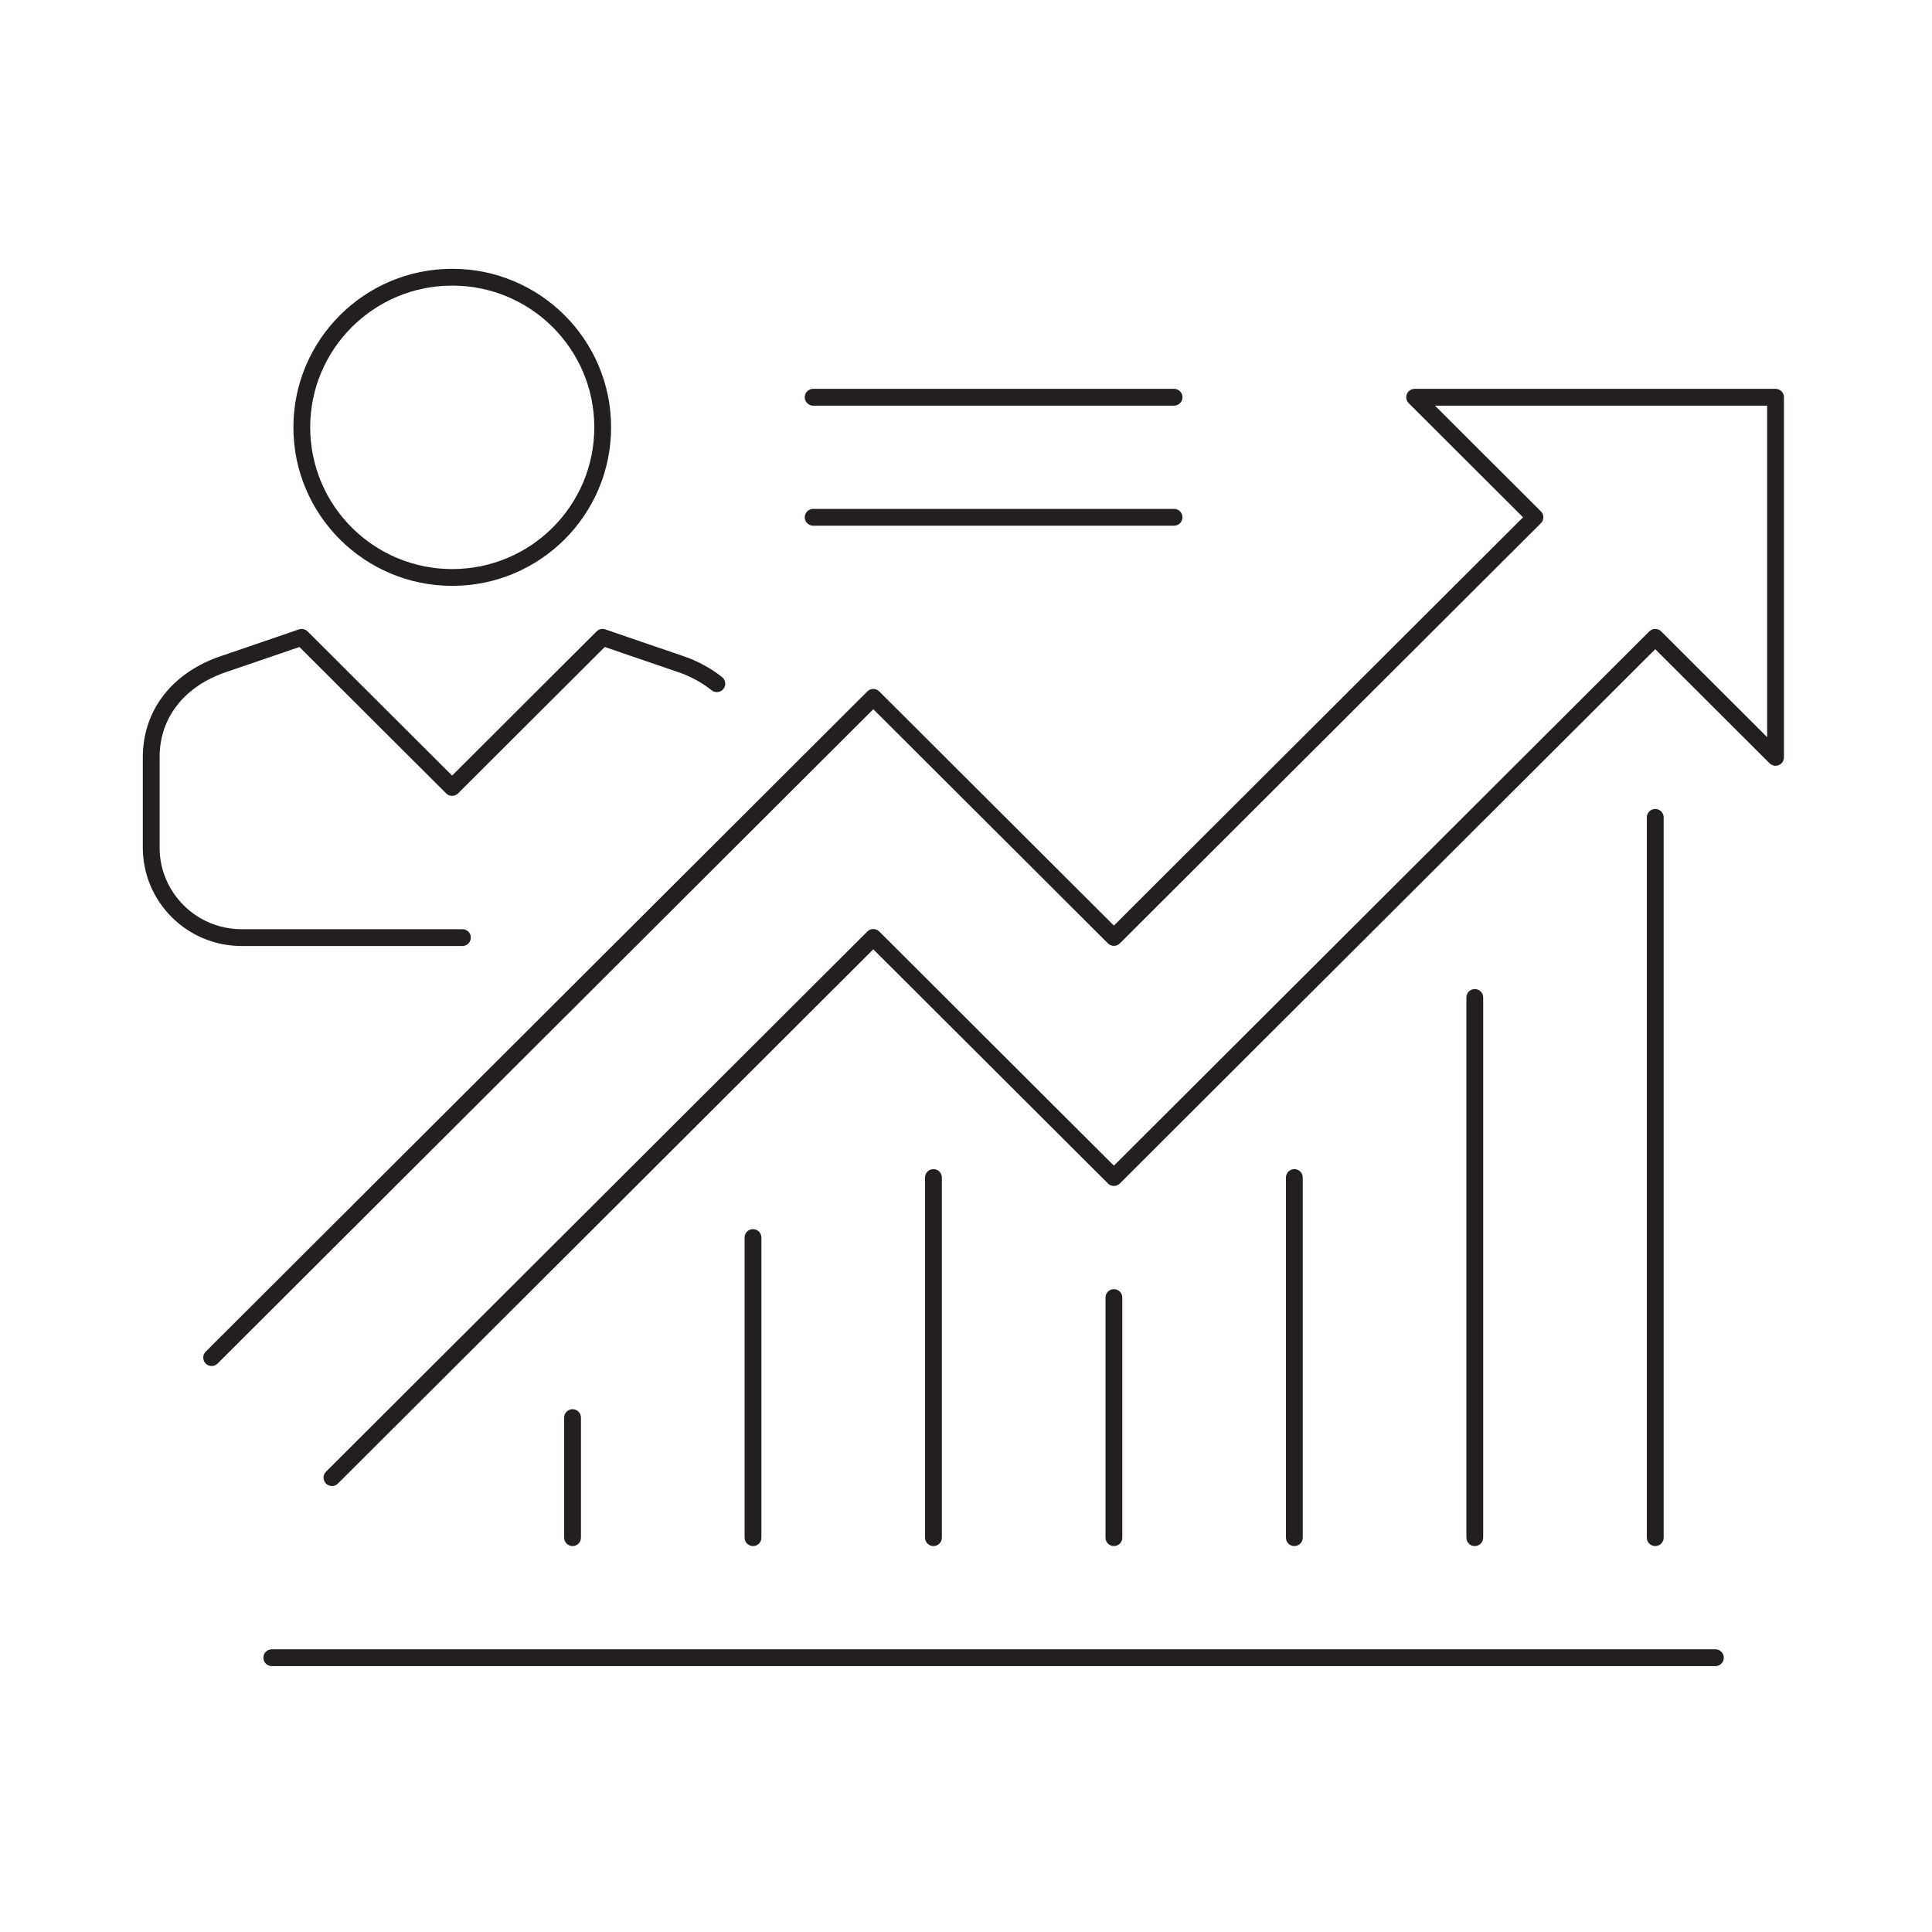 <?xml version="1.0" encoding="UTF-8"?>
<svg xmlns="http://www.w3.org/2000/svg" width="230" height="230" viewBox="0 0 230 230" fill="none">
  <path d="M39.519 175.909L103.964 111.6L132.607 140.182L197.053 75.873L211.374 90.163V47.291H168.41L182.731 61.582L132.607 111.6L103.964 83.018L25.197 161.618" stroke="#231F20" stroke-width="2" stroke-linecap="round" stroke-linejoin="round"></path>
  <path d="M175.57 118.745V183.054" stroke="#231F20" stroke-width="2" stroke-linecap="round" stroke-linejoin="round"></path>
  <path d="M197.053 97.309V183.054" stroke="#231F20" stroke-width="2" stroke-linecap="round" stroke-linejoin="round"></path>
  <path d="M154.089 140.182V183.054" stroke="#231F20" stroke-width="2" stroke-linecap="round" stroke-linejoin="round"></path>
  <path d="M132.606 154.472V183.054" stroke="#231F20" stroke-width="2" stroke-linecap="round" stroke-linejoin="round"></path>
  <path d="M111.125 140.182V183.054" stroke="#231F20" stroke-width="2" stroke-linecap="round" stroke-linejoin="round"></path>
  <path d="M89.643 147.327V183.054" stroke="#231F20" stroke-width="2" stroke-linecap="round" stroke-linejoin="round"></path>
  <path d="M68.161 168.763V183.054" stroke="#231F20" stroke-width="2" stroke-linecap="round" stroke-linejoin="round"></path>
  <path d="M32.357 197.345H204.213" stroke="#231F20" stroke-width="2" stroke-linecap="round" stroke-linejoin="round"></path>
  <path d="M53.84 68.746C63.731 68.746 71.75 60.744 71.75 50.873C71.75 41.002 63.731 33 53.84 33C43.948 33 35.929 41.002 35.929 50.873C35.929 60.744 43.948 68.746 53.84 68.746Z" stroke="#231F20" stroke-width="2" stroke-linejoin="round"></path>
  <path d="M85.339 81.392C84.094 80.405 82.647 79.601 81.017 79.052C78.692 78.267 71.732 75.873 71.732 75.873L53.822 93.745L35.911 75.873C35.911 75.873 28.952 78.267 26.626 79.052C21.498 80.77 18 84.754 18 90.163V100.891C18 106.812 22.817 111.618 28.75 111.618H55.048" stroke="#231F20" stroke-width="2" stroke-linecap="round" stroke-linejoin="round"></path>
  <path d="M139.768 47.291H96.804" stroke="#231F20" stroke-width="2" stroke-linecap="round" stroke-linejoin="round"></path>
  <path d="M139.768 61.582H96.804" stroke="#231F20" stroke-width="2" stroke-linecap="round" stroke-linejoin="round"></path>
</svg>
